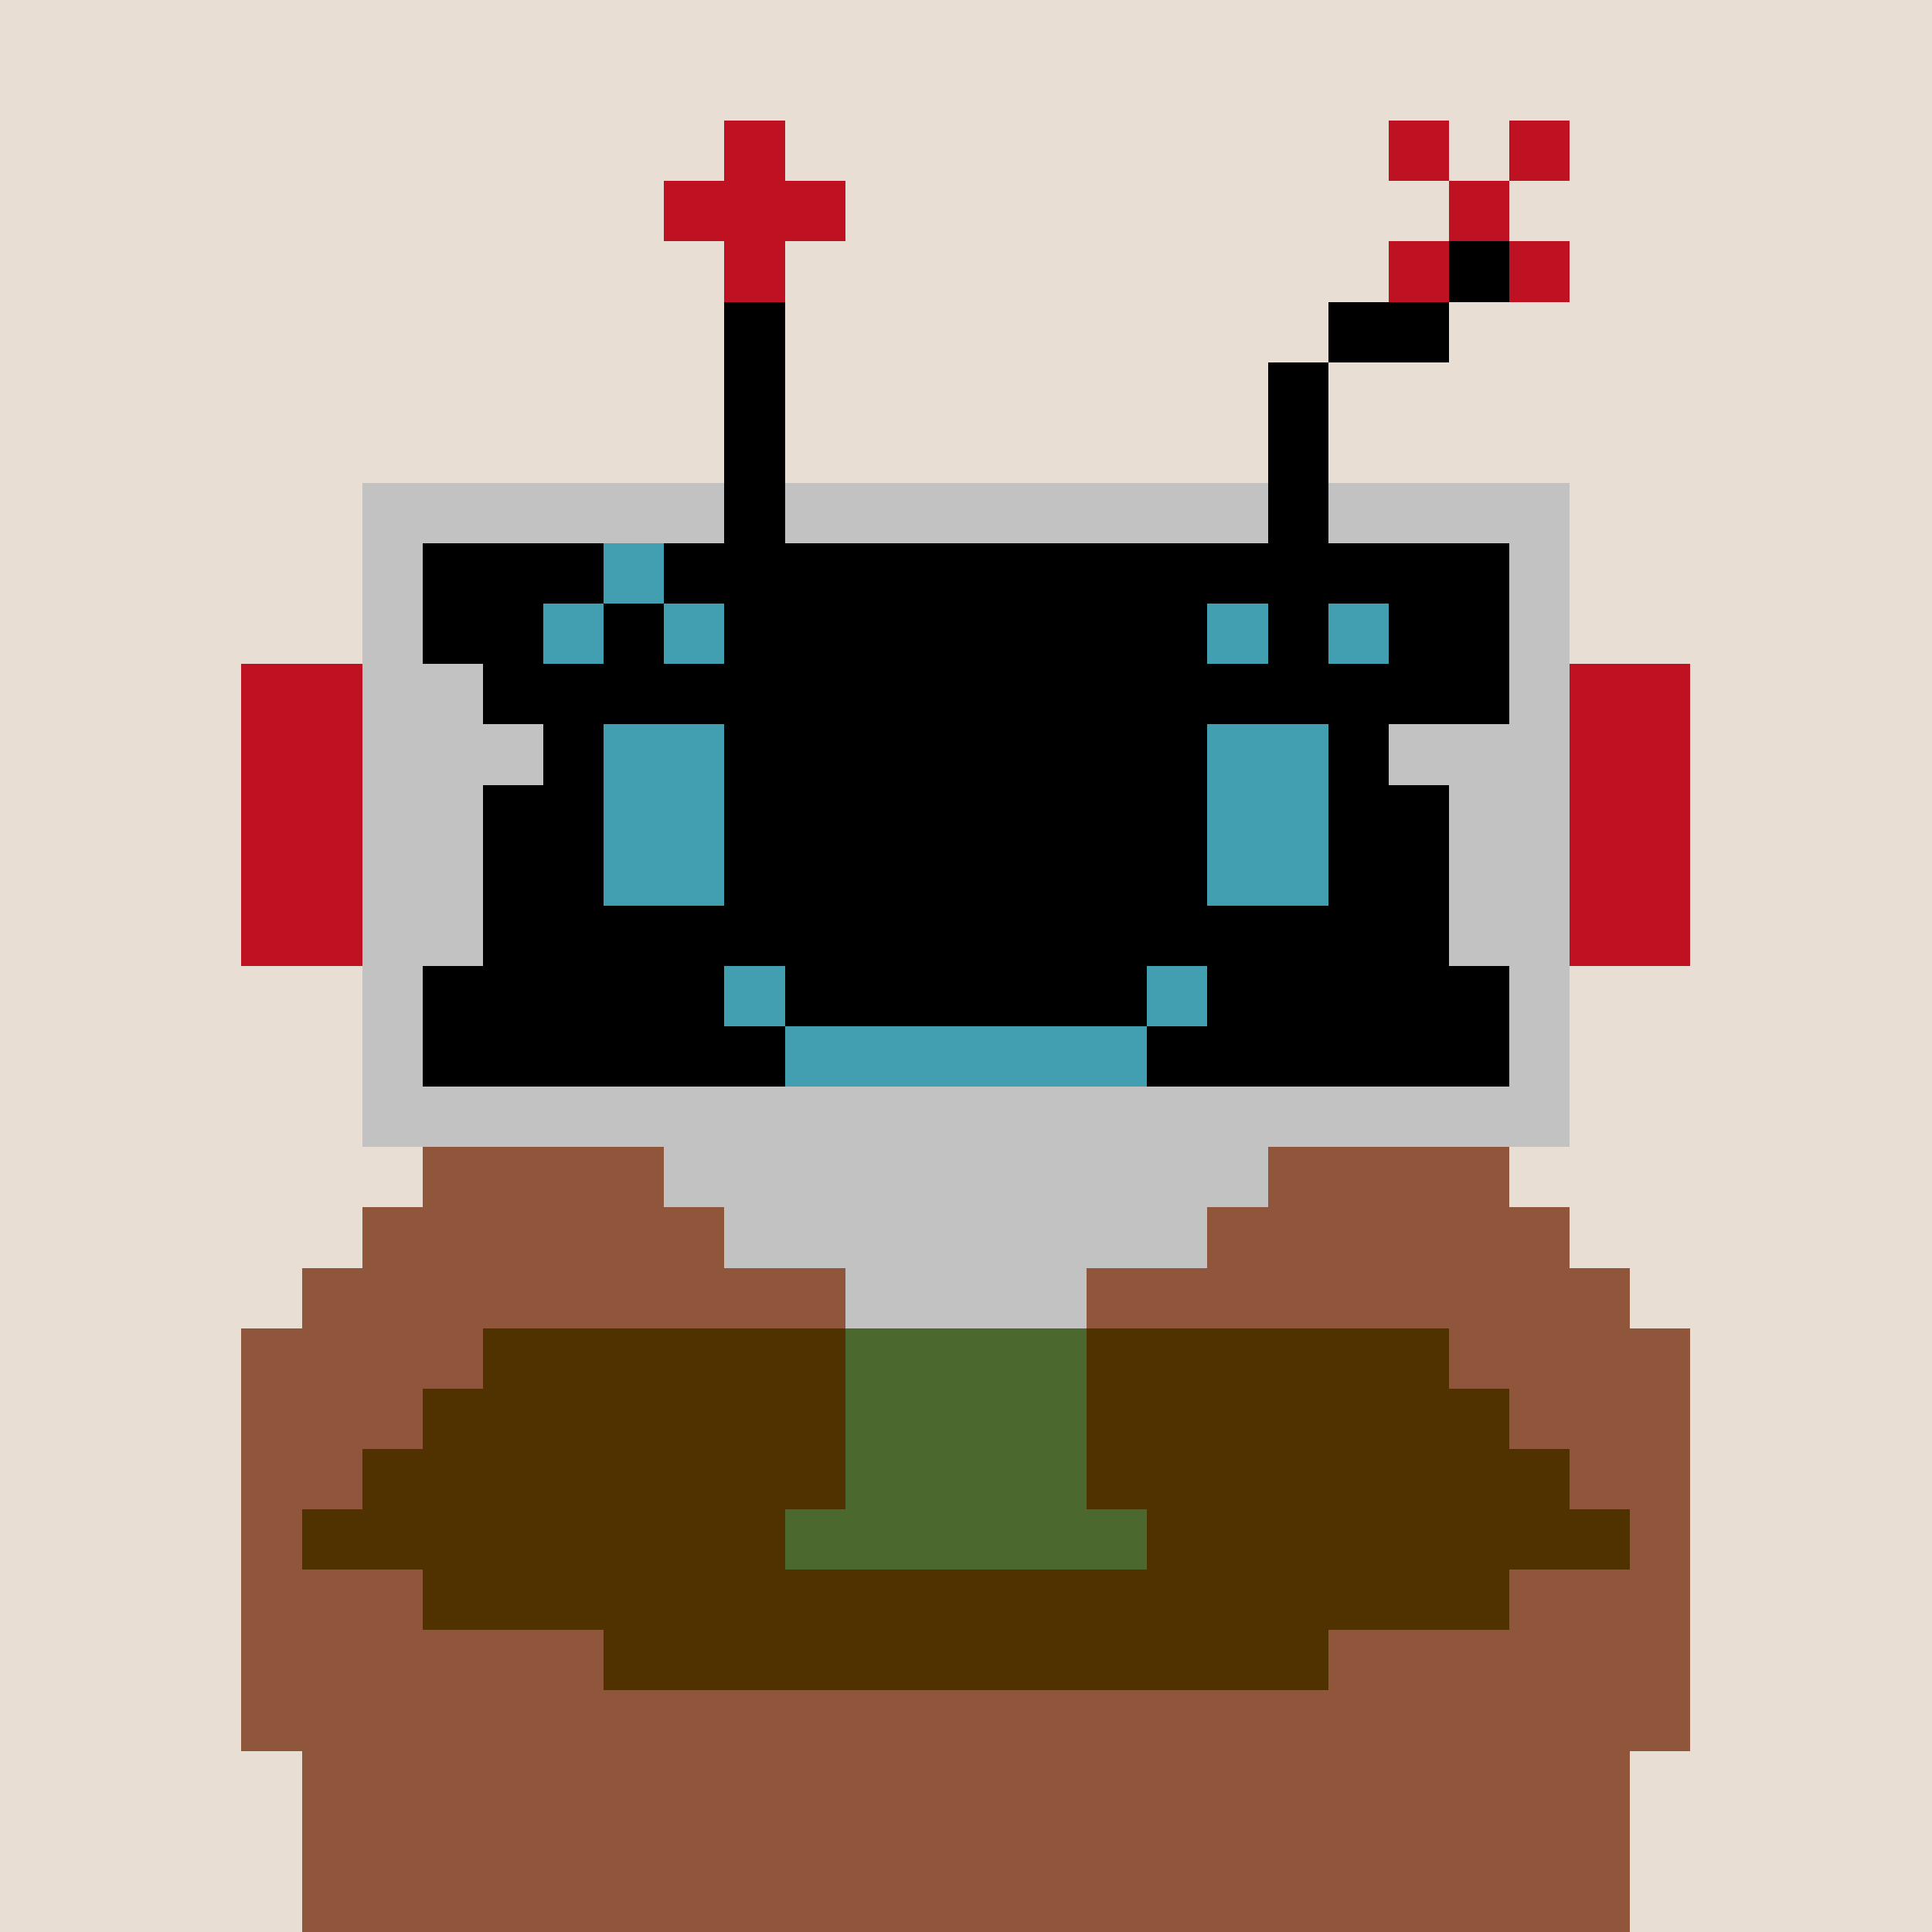 <svg width="320" height="320" viewBox="0 0 320 320" xmlns="http://www.w3.org/2000/svg" shape-rendering="crispEdges"><rect width="100%" height="100%" fill="#e9ded3"/><rect width="40" height="10" x="140" y="80" fill="#ffffff"/><rect width="80" height="10" x="120" y="90" fill="#ffffff"/><rect width="140" height="10" x="90" y="100" fill="#ffffff"/><rect width="140" height="10" x="90" y="110" fill="#ffffff"/><rect width="140" height="10" x="90" y="120" fill="#ffffff"/><rect width="160" height="10" x="80" y="130" fill="#ffffff"/><rect width="160" height="10" x="80" y="140" fill="#ffffff"/><rect width="160" height="10" x="80" y="150" fill="#ffffff"/><rect width="160" height="10" x="80" y="160" fill="#ffffff"/><rect width="140" height="10" x="90" y="170" fill="#ffffff"/><rect width="120" height="10" x="100" y="180" fill="#ffffff"/><rect width="140" height="10" x="90" y="190" fill="#ffffff"/><rect width="160" height="10" x="80" y="200" fill="#ffffff"/><rect width="160" height="10" x="80" y="210" fill="#ffffff"/><rect width="180" height="10" x="70" y="220" fill="#ffffff"/><rect width="180" height="10" x="70" y="230" fill="#ffffff"/><rect width="200" height="10" x="60" y="240" fill="#ffffff"/><rect width="200" height="10" x="60" y="250" fill="#ffffff"/><rect width="200" height="10" x="60" y="260" fill="#ffffff"/><rect width="200" height="10" x="60" y="270" fill="#ffffff"/><rect width="200" height="10" x="60" y="280" fill="#ffffff"/><rect width="200" height="10" x="60" y="290" fill="#ffffff"/><rect width="180" height="10" x="70" y="300" fill="#ffffff"/><rect width="160" height="10" x="80" y="310" fill="#ffffff"/><rect width="40" height="10" x="70" y="190" fill="#8f563b"/><rect width="40" height="10" x="210" y="190" fill="#8f563b"/><rect width="60" height="10" x="60" y="200" fill="#8f563b"/><rect width="60" height="10" x="200" y="200" fill="#8f563b"/><rect width="90" height="10" x="50" y="210" fill="#8f563b"/><rect width="90" height="10" x="180" y="210" fill="#8f563b"/><rect width="40" height="10" x="40" y="220" fill="#8f563b"/><rect width="60" height="10" x="80" y="220" fill="#4f3200"/><rect width="40" height="10" x="140" y="220" fill="#4b692f"/><rect width="60" height="10" x="180" y="220" fill="#4f3200"/><rect width="40" height="10" x="240" y="220" fill="#8f563b"/><rect width="30" height="10" x="40" y="230" fill="#8f563b"/><rect width="70" height="10" x="70" y="230" fill="#4f3200"/><rect width="40" height="10" x="140" y="230" fill="#4b692f"/><rect width="70" height="10" x="180" y="230" fill="#4f3200"/><rect width="30" height="10" x="250" y="230" fill="#8f563b"/><rect width="20" height="10" x="40" y="240" fill="#8f563b"/><rect width="80" height="10" x="60" y="240" fill="#4f3200"/><rect width="40" height="10" x="140" y="240" fill="#4b692f"/><rect width="80" height="10" x="180" y="240" fill="#4f3200"/><rect width="20" height="10" x="260" y="240" fill="#8f563b"/><rect width="10" height="10" x="40" y="250" fill="#8f563b"/><rect width="80" height="10" x="50" y="250" fill="#4f3200"/><rect width="60" height="10" x="130" y="250" fill="#4b692f"/><rect width="80" height="10" x="190" y="250" fill="#4f3200"/><rect width="10" height="10" x="270" y="250" fill="#8f563b"/><rect width="30" height="10" x="40" y="260" fill="#8f563b"/><rect width="180" height="10" x="70" y="260" fill="#4f3200"/><rect width="30" height="10" x="250" y="260" fill="#8f563b"/><rect width="60" height="10" x="40" y="270" fill="#8f563b"/><rect width="120" height="10" x="100" y="270" fill="#4f3200"/><rect width="60" height="10" x="220" y="270" fill="#8f563b"/><rect width="240" height="10" x="40" y="280" fill="#8f563b"/><rect width="220" height="10" x="50" y="290" fill="#8f563b"/><rect width="220" height="10" x="50" y="300" fill="#8f563b"/><rect width="220" height="10" x="50" y="310" fill="#8f563b"/><rect width="20" height="10" x="110" y="100" fill="#000000"/><rect width="20" height="10" x="190" y="100" fill="#000000"/><rect width="10" height="10" x="100" y="110" fill="#000000"/><rect width="10" height="10" x="210" y="110" fill="#000000"/><rect width="10" height="10" x="110" y="120" fill="#eeeeee"/><rect width="10" height="10" x="120" y="120" fill="#ffffff"/><rect width="10" height="10" x="190" y="120" fill="#eeeeee"/><rect width="10" height="10" x="200" y="120" fill="#ffffff"/><rect width="10" height="10" x="110" y="130" fill="#ffffff"/><rect width="10" height="10" x="120" y="130" fill="#000000"/><rect width="10" height="10" x="150" y="130" fill="#000000"/><rect width="10" height="10" x="190" y="130" fill="#ffffff"/><rect width="10" height="10" x="200" y="130" fill="#000000"/><rect width="10" height="10" x="150" y="140" fill="#000000"/><rect width="10" height="10" x="150" y="150" fill="#000000"/><rect width="10" height="10" x="160" y="160" fill="#000000"/><rect width="10" height="10" x="90" y="170" fill="#000000"/><rect width="10" height="10" x="130" y="170" fill="#000000"/><rect width="10" height="10" x="220" y="170" fill="#000000"/><rect width="10" height="10" x="100" y="180" fill="#000000"/><rect width="30" height="10" x="140" y="180" fill="#000000"/><rect width="10" height="10" x="210" y="180" fill="#000000"/><rect width="10" height="10" x="110" y="190" fill="#000000"/><rect width="10" height="10" x="200" y="190" fill="#000000"/><rect width="20" height="10" x="120" y="200" fill="#000000"/><rect width="20" height="10" x="180" y="200" fill="#000000"/><rect width="40" height="10" x="140" y="210" fill="#000000"/><rect width="10" height="10" x="120" y="20" fill="#be1222"/><rect width="10" height="10" x="230" y="20" fill="#be1222"/><rect width="10" height="10" x="250" y="20" fill="#be1222"/><rect width="30" height="10" x="110" y="30" fill="#be1222"/><rect width="10" height="10" x="240" y="30" fill="#be1222"/><rect width="10" height="10" x="120" y="40" fill="#be1222"/><rect width="10" height="10" x="230" y="40" fill="#be1222"/><rect width="10" height="10" x="240" y="40" fill="#000000"/><rect width="10" height="10" x="250" y="40" fill="#be1222"/><rect width="10" height="10" x="120" y="50" fill="#000000"/><rect width="20" height="10" x="220" y="50" fill="#000000"/><rect width="10" height="10" x="120" y="60" fill="#000000"/><rect width="10" height="10" x="210" y="60" fill="#000000"/><rect width="10" height="10" x="120" y="70" fill="#000000"/><rect width="10" height="10" x="210" y="70" fill="#000000"/><rect width="60" height="10" x="60" y="80" fill="#c2c2c2"/><rect width="10" height="10" x="120" y="80" fill="#000000"/><rect width="80" height="10" x="130" y="80" fill="#c2c2c2"/><rect width="10" height="10" x="210" y="80" fill="#000000"/><rect width="40" height="10" x="220" y="80" fill="#c2c2c2"/><rect width="10" height="10" x="60" y="90" fill="#c2c2c2"/><rect width="30" height="10" x="70" y="90" fill="#000000"/><rect width="10" height="10" x="100" y="90" fill="#429eb1"/><rect width="140" height="10" x="110" y="90" fill="#000000"/><rect width="10" height="10" x="250" y="90" fill="#c2c2c2"/><rect width="10" height="10" x="60" y="100" fill="#c2c2c2"/><rect width="20" height="10" x="70" y="100" fill="#000000"/><rect width="10" height="10" x="90" y="100" fill="#429eb1"/><rect width="10" height="10" x="100" y="100" fill="#000000"/><rect width="10" height="10" x="110" y="100" fill="#429eb1"/><rect width="80" height="10" x="120" y="100" fill="#000000"/><rect width="10" height="10" x="200" y="100" fill="#429eb1"/><rect width="10" height="10" x="210" y="100" fill="#000000"/><rect width="10" height="10" x="220" y="100" fill="#429eb1"/><rect width="20" height="10" x="230" y="100" fill="#000000"/><rect width="10" height="10" x="250" y="100" fill="#c2c2c2"/><rect width="20" height="10" x="40" y="110" fill="#be1222"/><rect width="20" height="10" x="60" y="110" fill="#c2c2c2"/><rect width="170" height="10" x="80" y="110" fill="#000000"/><rect width="10" height="10" x="250" y="110" fill="#c2c2c2"/><rect width="20" height="10" x="260" y="110" fill="#be1222"/><rect width="20" height="10" x="40" y="120" fill="#be1222"/><rect width="30" height="10" x="60" y="120" fill="#c2c2c2"/><rect width="10" height="10" x="90" y="120" fill="#000000"/><rect width="20" height="10" x="100" y="120" fill="#429eb1"/><rect width="80" height="10" x="120" y="120" fill="#000000"/><rect width="20" height="10" x="200" y="120" fill="#429eb1"/><rect width="10" height="10" x="220" y="120" fill="#000000"/><rect width="30" height="10" x="230" y="120" fill="#c2c2c2"/><rect width="20" height="10" x="260" y="120" fill="#be1222"/><rect width="20" height="10" x="40" y="130" fill="#be1222"/><rect width="20" height="10" x="60" y="130" fill="#c2c2c2"/><rect width="20" height="10" x="80" y="130" fill="#000000"/><rect width="20" height="10" x="100" y="130" fill="#429eb1"/><rect width="80" height="10" x="120" y="130" fill="#000000"/><rect width="20" height="10" x="200" y="130" fill="#429eb1"/><rect width="20" height="10" x="220" y="130" fill="#000000"/><rect width="20" height="10" x="240" y="130" fill="#c2c2c2"/><rect width="20" height="10" x="260" y="130" fill="#be1222"/><rect width="20" height="10" x="40" y="140" fill="#be1222"/><rect width="20" height="10" x="60" y="140" fill="#c2c2c2"/><rect width="20" height="10" x="80" y="140" fill="#000000"/><rect width="20" height="10" x="100" y="140" fill="#429eb1"/><rect width="80" height="10" x="120" y="140" fill="#000000"/><rect width="20" height="10" x="200" y="140" fill="#429eb1"/><rect width="20" height="10" x="220" y="140" fill="#000000"/><rect width="20" height="10" x="240" y="140" fill="#c2c2c2"/><rect width="20" height="10" x="260" y="140" fill="#be1222"/><rect width="20" height="10" x="40" y="150" fill="#be1222"/><rect width="20" height="10" x="60" y="150" fill="#c2c2c2"/><rect width="160" height="10" x="80" y="150" fill="#000000"/><rect width="20" height="10" x="240" y="150" fill="#c2c2c2"/><rect width="20" height="10" x="260" y="150" fill="#be1222"/><rect width="10" height="10" x="60" y="160" fill="#c2c2c2"/><rect width="50" height="10" x="70" y="160" fill="#000000"/><rect width="10" height="10" x="120" y="160" fill="#429eb1"/><rect width="60" height="10" x="130" y="160" fill="#000000"/><rect width="10" height="10" x="190" y="160" fill="#429eb1"/><rect width="50" height="10" x="200" y="160" fill="#000000"/><rect width="10" height="10" x="250" y="160" fill="#c2c2c2"/><rect width="10" height="10" x="60" y="170" fill="#c2c2c2"/><rect width="60" height="10" x="70" y="170" fill="#000000"/><rect width="60" height="10" x="130" y="170" fill="#429eb1"/><rect width="60" height="10" x="190" y="170" fill="#000000"/><rect width="10" height="10" x="250" y="170" fill="#c2c2c2"/><rect width="200" height="10" x="60" y="180" fill="#c2c2c2"/><rect width="100" height="10" x="110" y="190" fill="#c2c2c2"/><rect width="80" height="10" x="120" y="200" fill="#c2c2c2"/><rect width="40" height="10" x="140" y="210" fill="#c2c2c2"/></svg>